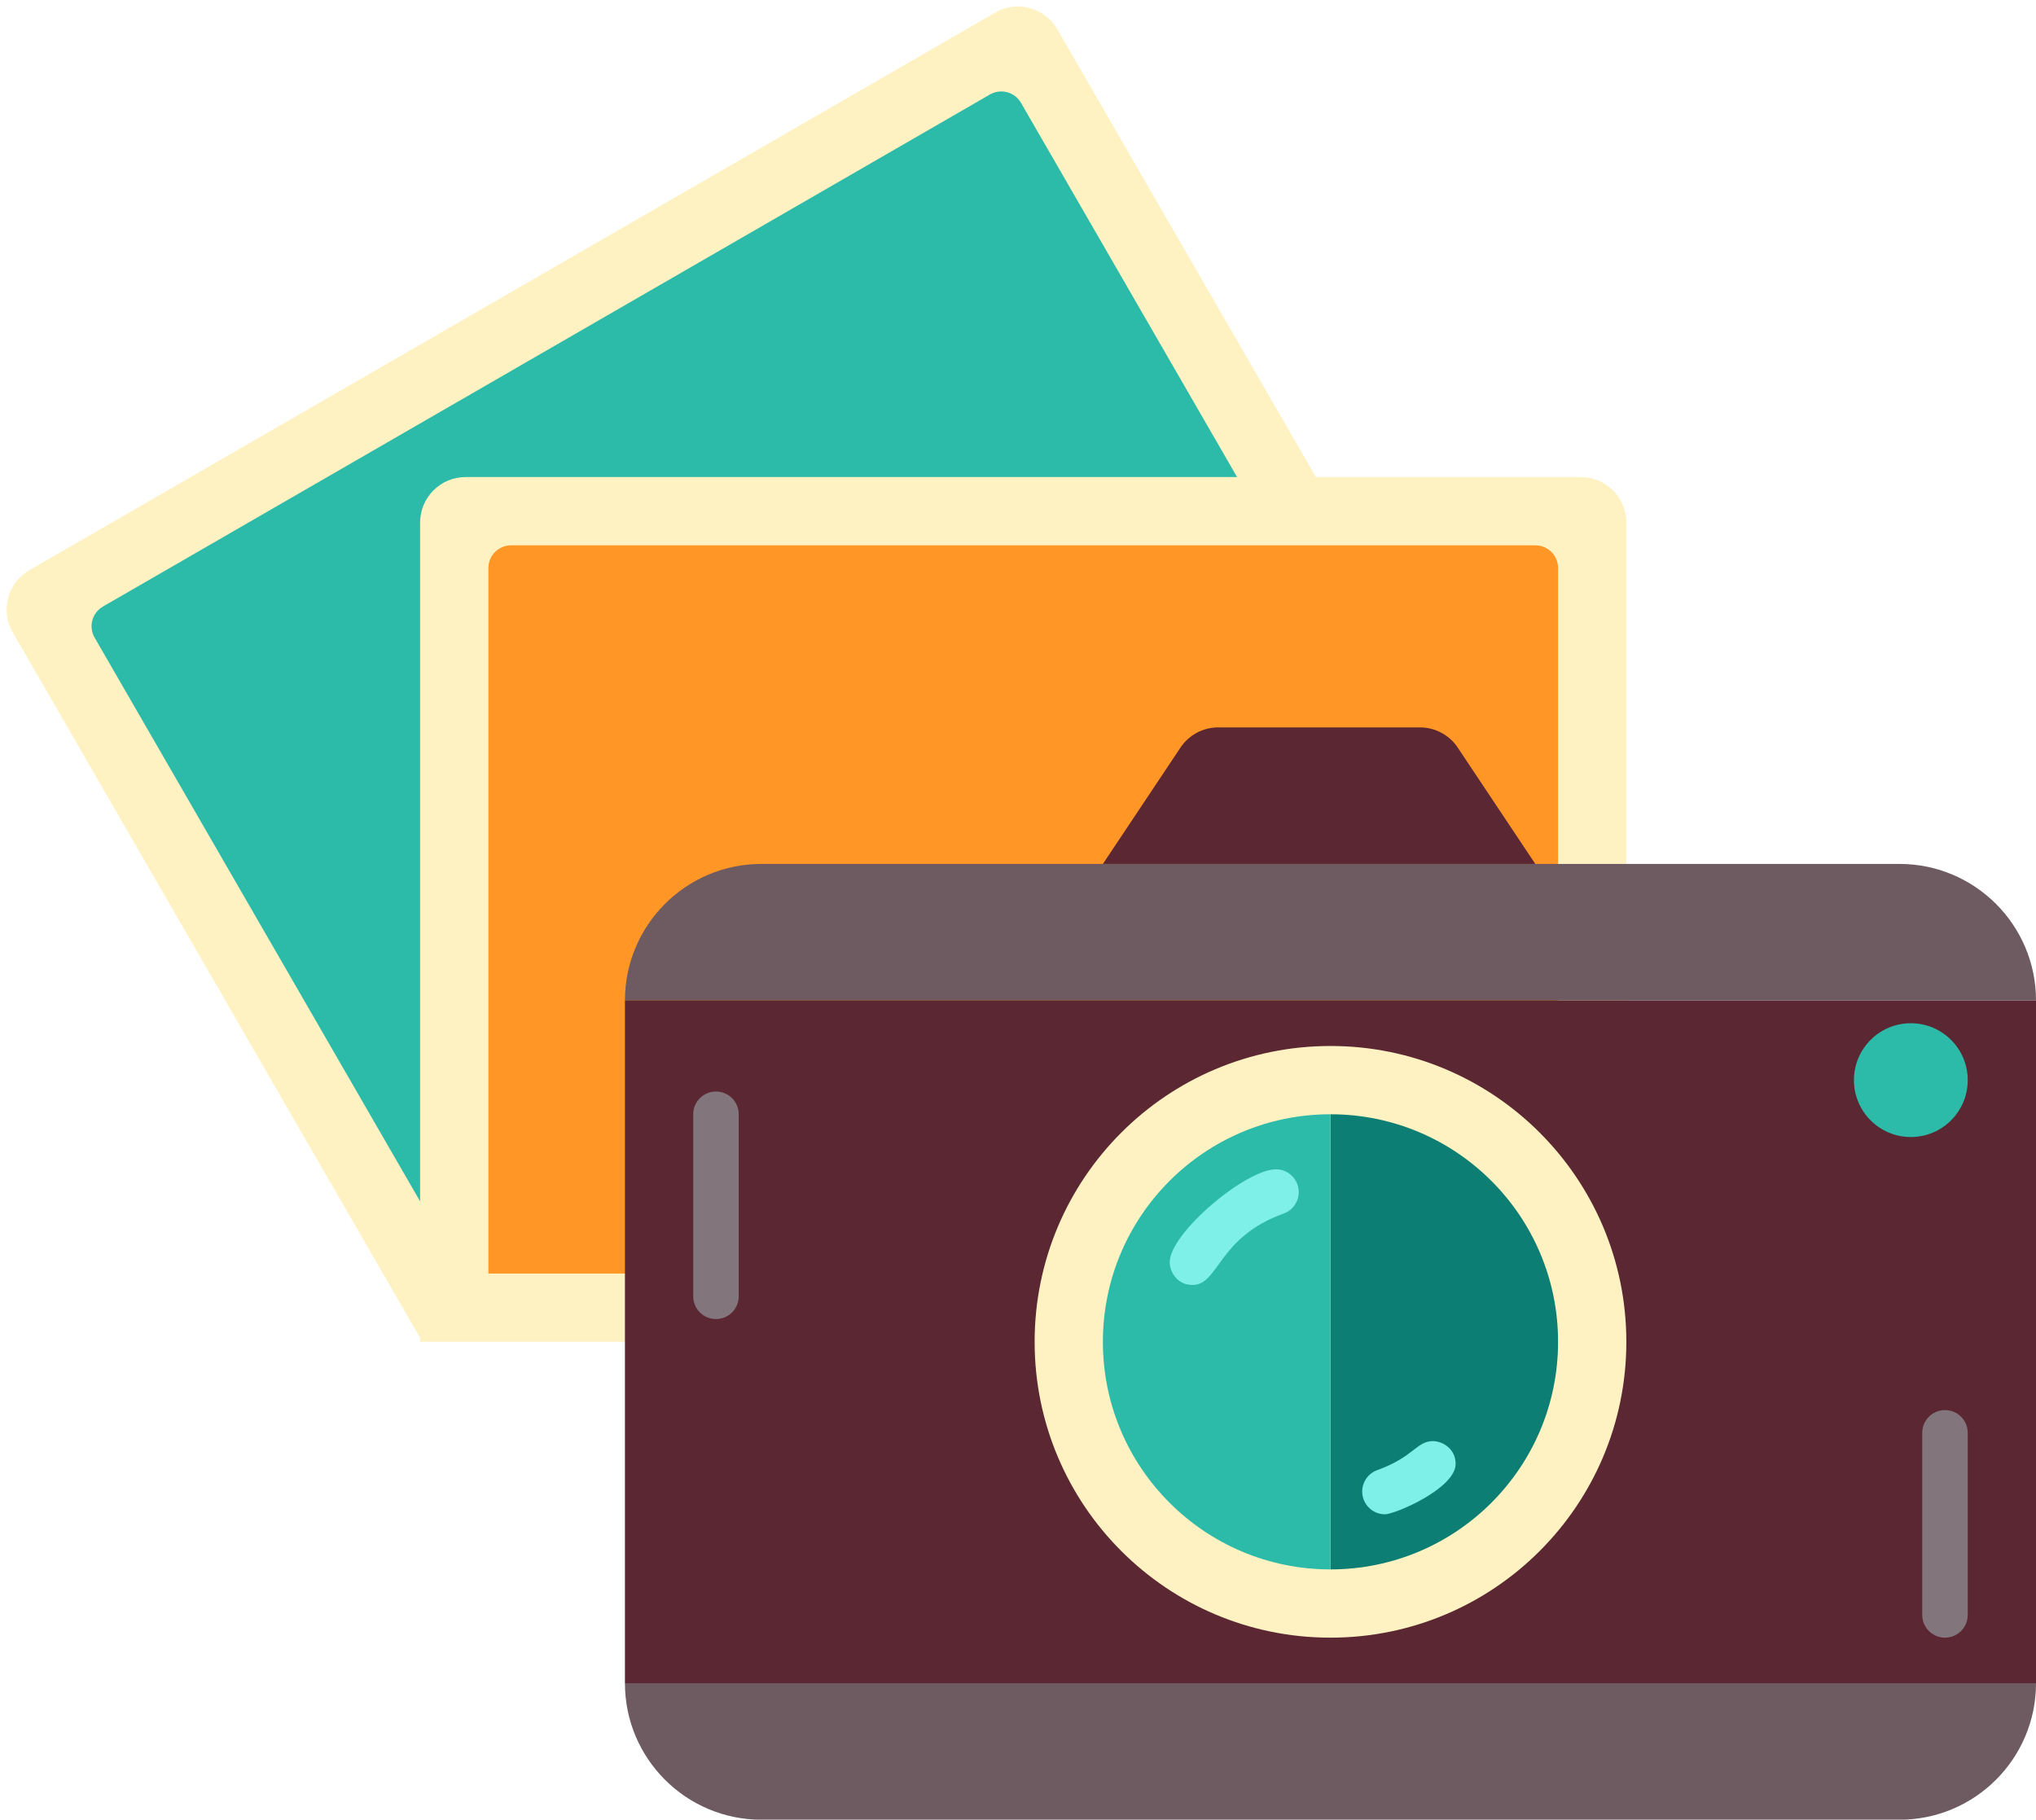 <?xml version="1.0" encoding="UTF-8"?><svg xmlns="http://www.w3.org/2000/svg" xmlns:xlink="http://www.w3.org/1999/xlink" height="383.8" preserveAspectRatio="xMidYMid meet" version="1.0" viewBox="40.6 63.4 429.4 383.8" width="429.4" zoomAndPan="magnify"><g><g id="change1_1"><path d="M350.004,219.225l-220.32,127.201L43.285,196.779c-2.652-4.594-1.078-10.461,3.512-13.117L250.484,66.061 c4.594-2.648,10.461-1.078,13.113,3.516L350.004,219.225z" fill="#FFF2C2"/></g><g id="change2_1"><path d="M330.332,213.951L134.953,326.758L60.555,197.893c-1.328-2.301-0.539-5.234,1.758-6.559l187.063-108 c2.297-1.328,5.23-0.539,6.555,1.758L330.332,213.951z" fill="#2CBBA9"/></g><g id="change1_2"><path d="M383.602,346.426H129.203V173.623c0-5.301,4.297-9.602,9.598-9.602h235.203 c5.301,0,9.598,4.301,9.598,9.602V346.426z" fill="#FFF2C2"/></g><g id="change3_1"><path d="M369.203,332.023H143.602V183.225c0-2.656,2.148-4.801,4.801-4.801h216c2.652,0,4.801,2.145,4.801,4.801 V332.023z" fill="#FF9626"/></g><g id="change4_1"><path d="M470.004,274.426H172.402c0-15.906,12.895-28.803,28.801-28.803h240 C457.105,245.623,470.004,258.52,470.004,274.426z" fill="#6E5B62"/></g><g id="change4_2"><path d="M470.004,418.426c0,15.902-12.898,28.801-28.801,28.801h-240c-15.906,0-28.801-12.898-28.801-28.801 H470.004z" fill="#6E5B62"/></g><g id="change5_1"><path d="M172.402 274.426H470.004V418.426H172.402z" fill="#5A2732"/></g><g id="change1_3"><path d="M383.602,346.426c0,34.461-27.938,62.398-62.398,62.398c-34.465,0-62.398-27.938-62.398-62.398 c0-34.465,27.934-62.402,62.398-62.402C355.664,284.023,383.602,311.961,383.602,346.426z" fill="#FFF2C2"/></g><g id="change6_1"><path d="M321.203,298.426v96c26.512,0,48-21.488,48-48S347.715,298.426,321.203,298.426z" fill="#0D7E73"/></g><g id="change2_2"><path d="M273.203,346.426c0,26.512,21.488,48,48,48v-96C294.691,298.426,273.203,319.914,273.203,346.426z" fill="#2CBBA9"/></g><g id="change5_2"><path d="M364.402,245.623h-91.199l16.352-24.523c1.777-2.672,4.773-4.277,7.984-4.277h42.527 c3.211,0,6.207,1.605,7.988,4.277L364.402,245.623z" fill="#5A2732"/></g><g id="change2_3"><circle cx="443.602" cy="291.227" fill="#2CBBA9" r="12"/></g><g id="change7_1"><path d="M191.602,341.625c-2.652,0-4.801-2.148-4.801-4.801v-38.398c0-2.652,2.148-4.801,4.801-4.801 s4.801,2.148,4.801,4.801v38.398C196.402,339.477,194.254,341.625,191.602,341.625z" fill="#82757C"/></g><g id="change7_2"><path d="M450.801,408.824c-2.652,0-4.797-2.145-4.797-4.801v-38.398c0-2.652,2.145-4.801,4.797-4.801 c2.656,0,4.801,2.148,4.801,4.801v38.398C455.602,406.68,453.457,408.824,450.801,408.824z" fill="#82757C"/></g><g id="change8_1"><path d="M332.695,382.805c-2.633,0-4.801-2.137-4.801-4.793c0-1.965,1.215-3.813,3.164-4.52 c7.68-2.762,8.309-6.125,11.738-6.125c2.012,0,4.801,1.586,4.801,4.797C347.598,377.371,334.785,382.805,332.695,382.805z" fill="#7FF0E7"/></g><g id="change8_2"><path d="M292.094,334.426c-3.375,0-4.797-2.949-4.797-4.805c0-6.063,15.961-19.582,22.418-19.582 c2.652,0,4.793,2.164,4.793,4.801c0,1.965-1.215,3.813-3.164,4.52C297.328,324.398,297.727,334.426,292.094,334.426z" fill="#7FF0E7"/></g></g></svg>